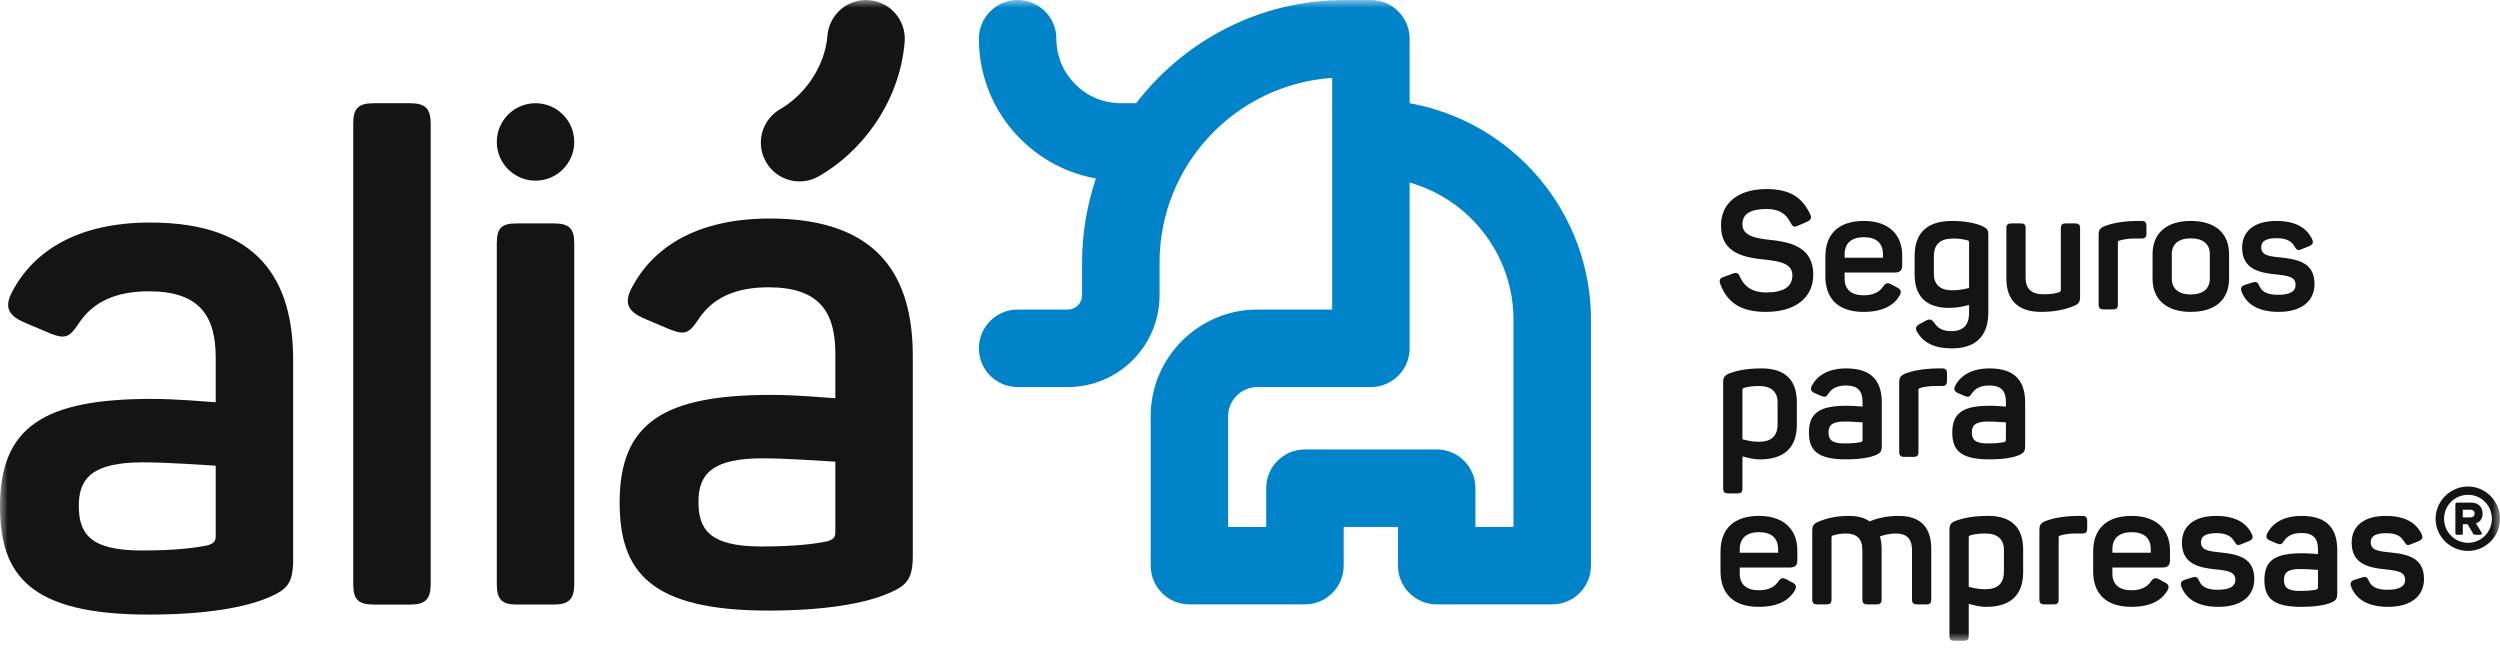 <svg width="160" height="42" viewBox="0 0 160 42" fill="none" xmlns="http://www.w3.org/2000/svg">
<g clip-path="url(#clip0_233_1507)">
<mask id="mask0_233_1507" style="mask-type:luminance" maskUnits="userSpaceOnUse" x="0" y="0" width="160" height="42">
<path d="M0 41.016H160V0.001H0V41.016Z" fill="white"/>
</mask>
<g mask="url(#mask0_233_1507)">
<path d="M96.864 33.722H94.426V31.243C94.426 29.874 93.318 28.764 91.949 28.764H83.515C82.147 28.764 81.037 29.874 81.037 31.243V33.722H78.601V26.641C78.601 25.61 79.439 24.771 80.47 24.771H87.737C89.106 24.771 90.215 23.662 90.215 22.292V11.683C94.048 12.768 96.864 16.297 96.864 20.472V33.722ZM90.215 6.606V2.48C90.215 1.111 89.106 0.001 87.737 0.001H86.056C80.624 0.001 75.789 2.595 72.715 6.606H71.732C69.458 6.606 67.608 4.754 67.608 2.48C67.608 1.111 66.497 0.001 65.128 0.001C63.759 0.001 62.649 1.111 62.649 2.48C62.649 6.946 65.89 10.667 70.143 11.421C69.569 13.113 69.253 14.922 69.253 16.804V18.901C69.253 19.404 68.844 19.813 68.341 19.813H65.128C63.759 19.813 62.649 20.923 62.649 22.292C62.649 23.662 63.759 24.771 65.128 24.771H68.341C71.577 24.771 74.211 22.137 74.211 18.901V16.804C74.211 10.541 79.097 5.398 85.259 4.986V7.022C85.257 7.051 85.254 7.081 85.254 7.11C85.254 7.16 85.255 7.21 85.259 7.259V19.813H80.47C76.706 19.813 73.644 22.876 73.644 26.641V36.2C73.644 37.569 74.754 38.68 76.122 38.68H83.515C84.884 38.68 85.996 37.569 85.996 36.2V33.722H89.47V36.2C89.47 37.569 90.58 38.68 91.949 38.68H99.342C100.711 38.68 101.822 37.569 101.822 36.2V20.472C101.822 13.55 96.804 7.782 90.215 6.606Z" fill="#0083C8"/>
<path d="M13.805 34.291C13.805 34.675 13.676 34.761 13.335 34.889C12.565 35.06 11.241 35.231 9.061 35.231C5.728 35.231 5.044 34.12 5.044 32.368C5.044 30.616 5.899 29.59 9.147 29.59C10.813 29.59 12.907 29.761 13.805 29.804V34.291ZM9.617 14.242C5.172 14.242 2.223 15.909 0.77 18.687C0.257 19.67 0.556 20.183 1.496 20.61L3.206 21.336C4.189 21.721 4.445 21.593 5.044 20.695C5.942 19.327 7.395 18.644 9.531 18.644C12.736 18.644 13.805 20.183 13.805 22.875V25.744C13.078 25.701 11.368 25.53 9.702 25.53C2.864 25.53 0 27.282 0 32.411C0 36.855 1.966 39.334 9.531 39.334C13.035 39.334 15.642 38.906 17.223 38.223C18.42 37.711 18.762 37.283 18.762 35.785V23.045C18.762 18.003 16.625 14.242 9.617 14.242Z" fill="#141414"/>
<path d="M26.24 6.606H23.932C22.906 6.606 22.607 6.948 22.607 7.931V37.369C22.607 38.352 22.906 38.693 23.932 38.693H26.24C27.223 38.693 27.565 38.352 27.565 37.369V7.931C27.565 6.948 27.223 6.606 26.24 6.606Z" fill="#141414"/>
<path d="M35.427 14.298H33.076C32.093 14.298 31.795 14.597 31.795 15.579V37.368C31.795 38.351 32.093 38.691 33.076 38.691H35.427C36.41 38.691 36.752 38.351 36.752 37.368V15.579C36.752 14.597 36.41 14.298 35.427 14.298Z" fill="#141414"/>
<path d="M53.462 34.034C53.462 34.418 53.334 34.504 52.992 34.632C52.223 34.803 50.898 34.974 48.718 34.974C45.385 34.974 44.701 33.863 44.701 32.111C44.701 30.359 45.555 29.333 48.804 29.333C50.47 29.333 52.565 29.504 53.462 29.547V34.034ZM49.274 13.985C44.828 13.985 41.88 15.652 40.427 18.43C39.914 19.413 40.213 19.926 41.153 20.353L42.863 21.079C43.846 21.464 44.102 21.336 44.701 20.438C45.598 19.07 47.051 18.387 49.188 18.387C52.393 18.387 53.462 19.926 53.462 22.618V25.487C52.736 25.444 51.026 25.273 49.359 25.273C42.521 25.273 39.657 27.026 39.657 32.154C39.657 36.598 41.623 39.077 49.188 39.077C52.693 39.077 55.3 38.649 56.881 37.966C58.078 37.454 58.419 37.026 58.419 35.529V22.788C58.419 17.746 56.283 13.985 49.274 13.985Z" fill="#141414"/>
<path d="M34.274 6.606C32.905 6.606 31.795 7.715 31.795 9.084C31.795 10.453 32.905 11.562 34.274 11.562C35.642 11.562 36.752 10.453 36.752 9.084C36.752 7.715 35.642 6.606 34.274 6.606Z" fill="#141414"/>
<path d="M51.176 11.609C51.596 11.609 52.022 11.502 52.412 11.277C53.083 10.89 53.72 10.422 54.305 9.886C54.911 9.332 55.458 8.707 55.933 8.03C57.069 6.412 57.748 4.561 57.898 2.678C58.008 1.314 56.99 0.119 55.626 0.01C54.26 -0.102 53.066 0.918 52.956 2.283C52.876 3.285 52.502 4.288 51.874 5.183C51.605 5.567 51.297 5.918 50.957 6.23C50.637 6.523 50.293 6.776 49.935 6.983C48.749 7.667 48.342 9.183 49.026 10.369C49.485 11.165 50.318 11.609 51.176 11.609Z" fill="#141414"/>
<path d="M113.352 15.361C112.385 15.255 111.514 15.117 111.514 14.352C111.514 13.694 112.025 13.375 113.054 13.375C113.894 13.375 114.318 13.704 114.604 14.267C114.734 14.511 114.828 14.554 115.061 14.448L115.647 14.193C115.9 14.076 115.965 13.949 115.848 13.704C115.349 12.653 114.574 12.1 113.054 12.1C111.143 12.1 110.143 13.078 110.143 14.427C110.143 16.285 111.738 16.487 113.033 16.625C113.926 16.721 114.712 16.881 114.712 17.614C114.712 18.378 114.116 18.718 113.021 18.718C112.194 18.718 111.631 18.357 111.366 17.731C111.26 17.475 111.154 17.422 110.91 17.507L110.325 17.719C110.07 17.804 110.005 17.922 110.102 18.187C110.537 19.334 111.375 19.961 113.021 19.961C114.978 19.961 116.05 18.994 116.05 17.582C116.05 15.808 114.604 15.499 113.352 15.361Z" fill="#141414"/>
<path d="M118.056 16.264C118.056 15.574 118.491 15.181 119.288 15.181C120.095 15.181 120.509 15.574 120.509 16.264V16.497H118.056V16.264ZM119.266 19.961C120.465 19.961 121.179 19.567 121.56 18.941C121.709 18.707 121.677 18.527 121.433 18.41L121.06 18.208C120.806 18.07 120.689 18.102 120.52 18.335C120.297 18.686 119.893 18.899 119.266 18.899C118.491 18.899 118.056 18.527 118.056 17.836V17.443H121.264C121.635 17.443 121.741 17.262 121.741 16.986V16.338C121.741 15.117 120.977 14.14 119.288 14.14C117.684 14.14 116.823 14.958 116.823 16.434V17.687C116.823 18.994 117.524 19.961 119.266 19.961Z" fill="#141414"/>
<path d="M123.768 16.412C123.768 15.627 124.172 15.265 125.021 15.265C125.371 15.265 125.691 15.318 125.926 15.382C125.998 15.414 126.021 15.435 126.021 15.509V18.431C125.754 18.495 125.383 18.58 124.927 18.58C124.172 18.58 123.768 18.207 123.768 17.539V16.412ZM124.745 19.706C125.256 19.706 125.702 19.6 126.021 19.515V20.045C126.021 20.8 125.638 21.192 124.895 21.192C124.32 21.192 124.013 21.001 123.789 20.651C123.619 20.428 123.503 20.396 123.249 20.524L122.844 20.747C122.599 20.874 122.558 21.043 122.717 21.277C123.088 21.905 123.768 22.297 124.915 22.297C126.583 22.297 127.253 21.374 127.253 19.981V15.053C127.253 14.713 127.199 14.629 126.86 14.468C126.488 14.299 125.798 14.14 124.938 14.14C123.312 14.14 122.536 14.926 122.536 16.37V17.571C122.536 18.909 123.226 19.706 124.745 19.706Z" fill="#141414"/>
<path d="M130.628 19.961C131.637 19.961 132.286 19.759 132.711 19.589C133.051 19.451 133.125 19.323 133.125 18.994V14.617C133.125 14.373 133.039 14.299 132.795 14.299H132.222C131.978 14.299 131.893 14.373 131.893 14.617V18.526C131.893 18.612 131.872 18.676 131.775 18.708C131.488 18.792 131.211 18.835 130.799 18.835C130.022 18.835 129.64 18.494 129.64 17.784V14.617C129.64 14.373 129.565 14.299 129.321 14.299H128.738C128.493 14.299 128.407 14.373 128.407 14.617V17.826C128.407 19.164 129.109 19.961 130.628 19.961Z" fill="#141414"/>
<path d="M134.642 19.801H135.225C135.469 19.801 135.545 19.716 135.545 19.471V15.52C135.545 15.467 135.555 15.414 135.651 15.393C135.926 15.308 136.245 15.265 136.66 15.265H137.043C137.287 15.265 137.372 15.181 137.372 14.937V14.468C137.372 14.214 137.287 14.14 137.043 14.14H136.701C135.757 14.161 135.118 14.31 134.727 14.458C134.386 14.596 134.312 14.723 134.312 15.064V19.471C134.312 19.716 134.397 19.801 134.642 19.801Z" fill="#141414"/>
<path d="M138.995 16.264C138.995 15.616 139.432 15.255 140.206 15.255C140.993 15.255 141.429 15.616 141.429 16.264V17.836C141.429 18.473 140.993 18.846 140.206 18.846C139.432 18.846 138.995 18.473 138.995 17.836V16.264ZM140.206 19.961C141.799 19.961 142.66 19.153 142.66 17.836V16.264C142.66 14.947 141.799 14.14 140.206 14.14C138.633 14.14 137.763 14.947 137.763 16.264V17.836C137.763 19.153 138.633 19.961 140.206 19.961Z" fill="#141414"/>
<path d="M145.792 18.867C145.143 18.867 144.76 18.696 144.591 18.282C144.486 18.038 144.369 18.006 144.156 18.08L143.678 18.229C143.434 18.314 143.381 18.452 143.466 18.676C143.784 19.504 144.582 19.961 145.835 19.961C147.343 19.961 148.128 19.227 148.128 18.187C148.128 16.891 147.226 16.604 145.961 16.477C145.143 16.402 144.72 16.317 144.72 15.818C144.72 15.435 145.027 15.244 145.717 15.244C146.398 15.244 146.685 15.478 146.864 15.797C147.003 16.02 147.076 16.052 147.311 15.945L147.789 15.754C148.022 15.648 148.087 15.521 147.959 15.276C147.619 14.585 146.918 14.14 145.686 14.14C144.22 14.14 143.496 14.841 143.496 15.85C143.496 17.23 144.602 17.453 145.643 17.561C146.504 17.645 146.918 17.741 146.918 18.24C146.918 18.655 146.547 18.867 145.792 18.867Z" fill="#141414"/>
<path d="M111.515 24.96C111.515 24.886 111.534 24.854 111.621 24.822C111.885 24.748 112.183 24.705 112.577 24.705C113.352 24.705 113.766 25.066 113.766 25.756V27.137C113.766 27.902 113.384 28.274 112.545 28.274C112.129 28.274 111.759 28.177 111.515 28.114V24.96ZM111.195 31.576C111.44 31.576 111.515 31.493 111.515 31.248V29.209C111.801 29.283 112.194 29.4 112.629 29.4C114.234 29.4 114.998 28.603 114.998 27.18V25.724C114.998 24.365 114.287 23.578 112.758 23.578C111.769 23.578 111.132 23.728 110.695 23.888C110.356 24.026 110.282 24.152 110.282 24.492V31.248C110.282 31.493 110.367 31.576 110.612 31.576H111.195Z" fill="#141414"/>
<path d="M119.203 28.146C119.203 28.241 119.171 28.263 119.085 28.295C118.895 28.337 118.566 28.38 118.025 28.38C117.195 28.38 117.025 28.103 117.025 27.669C117.025 27.232 117.238 26.978 118.045 26.978C118.459 26.978 118.979 27.02 119.203 27.031V28.146ZM118.183 25.969C116.483 25.969 115.772 26.404 115.772 27.679C115.772 28.784 116.261 29.399 118.139 29.399C119.01 29.399 119.66 29.293 120.053 29.123C120.349 28.996 120.435 28.89 120.435 28.517V25.767C120.435 24.513 119.904 23.578 118.162 23.578C117.057 23.578 116.324 23.993 115.962 24.683C115.836 24.928 115.911 25.055 116.144 25.161L116.568 25.342C116.813 25.437 116.876 25.405 117.025 25.181C117.249 24.843 117.609 24.672 118.139 24.672C118.938 24.672 119.203 25.055 119.203 25.724V26.022C119.022 26.011 118.598 25.969 118.183 25.969Z" fill="#141414"/>
<path d="M124.278 23.578H123.938C122.993 23.599 122.356 23.748 121.962 23.898C121.623 24.036 121.549 24.163 121.549 24.503V28.91C121.549 29.154 121.632 29.24 121.876 29.24H122.462C122.706 29.24 122.781 29.154 122.781 28.91V24.96C122.781 24.907 122.79 24.854 122.887 24.832C123.163 24.747 123.482 24.704 123.895 24.704H124.278C124.522 24.704 124.608 24.619 124.608 24.375V23.908C124.608 23.653 124.522 23.578 124.278 23.578Z" fill="#141414"/>
<path d="M128.378 28.146C128.378 28.241 128.346 28.263 128.259 28.295C128.07 28.337 127.74 28.38 127.199 28.38C126.37 28.38 126.2 28.103 126.2 27.669C126.2 27.232 126.413 26.978 127.22 26.978C127.634 26.978 128.153 27.02 128.378 27.031V28.146ZM127.337 23.578C126.232 23.578 125.499 23.993 125.137 24.683C125.01 24.928 125.085 25.055 125.319 25.161L125.743 25.342C125.987 25.437 126.051 25.405 126.2 25.181C126.424 24.843 126.783 24.672 127.315 24.672C128.112 24.672 128.378 25.055 128.378 25.724V26.022C128.197 26.011 127.772 25.969 127.358 25.969C125.658 25.969 124.946 26.404 124.946 27.679C124.946 28.784 125.435 29.399 127.315 29.399C128.185 29.399 128.834 29.293 129.228 29.123C129.523 28.996 129.609 28.89 129.609 28.517V25.767C129.609 24.513 129.079 23.578 127.337 23.578Z" fill="#141414"/>
<path d="M113.798 35.375H111.345V35.142C111.345 34.451 111.78 34.059 112.577 34.059C113.385 34.059 113.798 34.451 113.798 35.142V35.375ZM112.577 33.017C110.973 33.017 110.112 33.835 110.112 35.311V36.565C110.112 37.872 110.813 38.838 112.554 38.838C113.755 38.838 114.468 38.445 114.849 37.819C114.998 37.584 114.967 37.404 114.723 37.288L114.351 37.085C114.096 36.948 113.978 36.979 113.809 37.213C113.586 37.563 113.182 37.777 112.554 37.777C111.78 37.777 111.345 37.404 111.345 36.714V36.321H114.553C114.924 36.321 115.03 36.14 115.03 35.864V35.216C115.03 33.994 114.266 33.017 112.577 33.017Z" fill="#141414"/>
<path d="M121.518 33.018C120.604 33.018 120.021 33.22 119.648 33.368C119.329 33.136 118.895 33.018 118.332 33.018C117.395 33.018 116.812 33.21 116.398 33.38C116.068 33.517 115.984 33.644 115.984 33.984V38.35C115.984 38.595 116.068 38.68 116.312 38.68H116.897C117.142 38.68 117.217 38.595 117.217 38.35V34.399C117.217 34.346 117.226 34.303 117.301 34.271C117.567 34.187 117.821 34.144 118.151 34.144C118.831 34.144 119.191 34.495 119.191 35.175V38.35C119.191 38.595 119.277 38.68 119.521 38.68H120.095C120.339 38.68 120.424 38.595 120.424 38.35V35.132C120.424 34.835 120.392 34.558 120.308 34.334C120.552 34.251 120.913 34.144 121.337 34.144C122.027 34.144 122.368 34.495 122.368 35.175V38.35C122.368 38.595 122.452 38.68 122.696 38.68H123.281C123.525 38.68 123.6 38.595 123.6 38.35V35.132C123.6 33.794 122.963 33.018 121.518 33.018Z" fill="#141414"/>
<path d="M128.25 36.576C128.25 37.341 127.868 37.713 127.029 37.713C126.614 37.713 126.242 37.617 125.998 37.554V34.398C125.998 34.324 126.02 34.292 126.104 34.26C126.37 34.186 126.667 34.143 127.061 34.143C127.836 34.143 128.25 34.505 128.25 35.194V36.576ZM127.241 33.016C126.253 33.016 125.615 33.166 125.179 33.326C124.84 33.464 124.765 33.591 124.765 33.931V40.687C124.765 40.931 124.851 41.016 125.096 41.016H125.679C125.923 41.016 125.998 40.931 125.998 40.687V38.648C126.285 38.722 126.678 38.839 127.112 38.839C128.718 38.839 129.482 38.042 129.482 36.619V35.163C129.482 33.804 128.771 33.016 127.241 33.016Z" fill="#141414"/>
<path d="M133.251 33.018H132.912C131.966 33.038 131.328 33.188 130.936 33.337C130.596 33.475 130.521 33.602 130.521 33.943V38.35C130.521 38.595 130.605 38.68 130.849 38.68H131.435C131.68 38.68 131.754 38.595 131.754 38.35V34.399C131.754 34.346 131.763 34.293 131.86 34.271C132.136 34.187 132.455 34.144 132.869 34.144H133.251C133.496 34.144 133.581 34.059 133.581 33.815V33.347C133.581 33.093 133.496 33.018 133.251 33.018Z" fill="#141414"/>
<path d="M137.648 35.375H135.193V35.142C135.193 34.451 135.63 34.059 136.426 34.059C137.233 34.059 137.648 34.451 137.648 35.142V35.375ZM136.426 33.017C134.823 33.017 133.962 33.835 133.962 35.311V36.565C133.962 37.872 134.663 38.838 136.404 38.838C137.605 38.838 138.317 38.445 138.699 37.819C138.848 37.584 138.816 37.404 138.572 37.288L138.199 37.085C137.945 36.948 137.828 36.979 137.659 37.213C137.435 37.563 137.032 37.777 136.404 37.777C135.63 37.777 135.193 37.404 135.193 36.714V36.321H138.402C138.773 36.321 138.879 36.14 138.879 35.864V35.216C138.879 33.994 138.115 33.017 136.426 33.017Z" fill="#141414"/>
<path d="M142.107 35.354C141.289 35.28 140.863 35.195 140.863 34.696C140.863 34.314 141.173 34.122 141.863 34.122C142.544 34.122 142.828 34.355 143.01 34.675C143.148 34.898 143.223 34.93 143.457 34.824L143.934 34.632C144.168 34.526 144.231 34.398 144.104 34.154C143.765 33.464 143.063 33.018 141.832 33.018C140.365 33.018 139.643 33.719 139.643 34.728C139.643 36.109 140.748 36.331 141.789 36.438C142.65 36.523 143.063 36.619 143.063 37.118C143.063 37.532 142.69 37.745 141.937 37.745C141.289 37.745 140.907 37.575 140.737 37.16C140.631 36.916 140.513 36.883 140.301 36.958L139.824 37.107C139.58 37.193 139.527 37.33 139.612 37.553C139.93 38.382 140.725 38.839 141.98 38.839C143.489 38.839 144.275 38.106 144.275 37.065C144.275 35.769 143.372 35.481 142.107 35.354Z" fill="#141414"/>
<path d="M148.352 37.586C148.352 37.681 148.32 37.703 148.234 37.735C148.044 37.778 147.714 37.82 147.173 37.82C146.344 37.82 146.174 37.543 146.174 37.108C146.174 36.672 146.387 36.417 147.193 36.417C147.608 36.417 148.128 36.46 148.352 36.47V37.586ZM147.311 33.018C146.206 33.018 145.473 33.431 145.111 34.123C144.984 34.367 145.059 34.495 145.292 34.601L145.718 34.782C145.962 34.877 146.025 34.845 146.174 34.621C146.397 34.282 146.757 34.113 147.289 34.113C148.086 34.113 148.352 34.495 148.352 35.164V35.461C148.171 35.451 147.746 35.408 147.332 35.408C145.632 35.408 144.921 35.844 144.921 37.118C144.921 38.223 145.409 38.839 147.289 38.839C148.16 38.839 148.808 38.733 149.201 38.563C149.499 38.435 149.584 38.33 149.584 37.956V35.207C149.584 33.953 149.052 33.018 147.311 33.018Z" fill="#141414"/>
<path d="M152.971 35.354C152.151 35.28 151.727 35.195 151.727 34.696C151.727 34.314 152.036 34.122 152.726 34.122C153.406 34.122 153.692 34.355 153.872 34.675C154.01 34.898 154.086 34.93 154.32 34.824L154.798 34.632C155.03 34.526 155.094 34.398 154.968 34.154C154.627 33.464 153.927 33.018 152.694 33.018C151.229 33.018 150.506 33.719 150.506 34.728C150.506 36.109 151.611 36.331 152.651 36.438C153.512 36.523 153.927 36.619 153.927 37.118C153.927 37.532 153.553 37.745 152.8 37.745C152.151 37.745 151.769 37.575 151.6 37.16C151.494 36.916 151.376 36.883 151.164 36.958L150.686 37.107C150.442 37.193 150.39 37.33 150.474 37.553C150.793 38.382 151.588 38.839 152.843 38.839C154.351 38.839 155.136 38.106 155.136 37.065C155.136 35.769 154.234 35.481 152.971 35.354Z" fill="#141414"/>
<path d="M157.961 34.739C157.101 34.739 156.422 34.048 156.422 33.199C156.422 32.349 157.101 31.668 157.961 31.668C158.8 31.668 159.481 32.349 159.481 33.199C159.481 34.048 158.8 34.739 157.961 34.739ZM157.95 31.137C156.814 31.137 155.878 32.072 155.878 33.199C155.878 34.336 156.814 35.259 157.95 35.259C159.077 35.259 160.001 34.336 160.001 33.199C160.001 32.072 159.077 31.137 157.95 31.137Z" fill="#141414"/>
<path d="M158.121 33.113H157.621V32.625H158.121C158.278 32.625 158.376 32.72 158.376 32.869C158.376 33.017 158.278 33.113 158.121 33.113ZM158.885 32.869C158.885 32.423 158.588 32.167 158.152 32.167H157.282C157.165 32.167 157.144 32.188 157.144 32.295V34.112C157.144 34.196 157.165 34.228 157.271 34.228H157.494C157.6 34.228 157.621 34.208 157.621 34.112V33.549H157.928L158.259 34.121C158.301 34.196 158.333 34.228 158.471 34.228H158.703C158.864 34.228 158.875 34.153 158.8 34.047L158.459 33.495C158.726 33.411 158.885 33.187 158.885 32.869Z" fill="#141414"/>
</g>
</g>
<defs>
<clipPath id="clip0_233_1507">
<rect width="160" height="41.015" fill="white"/>
</clipPath>
</defs>
</svg>
